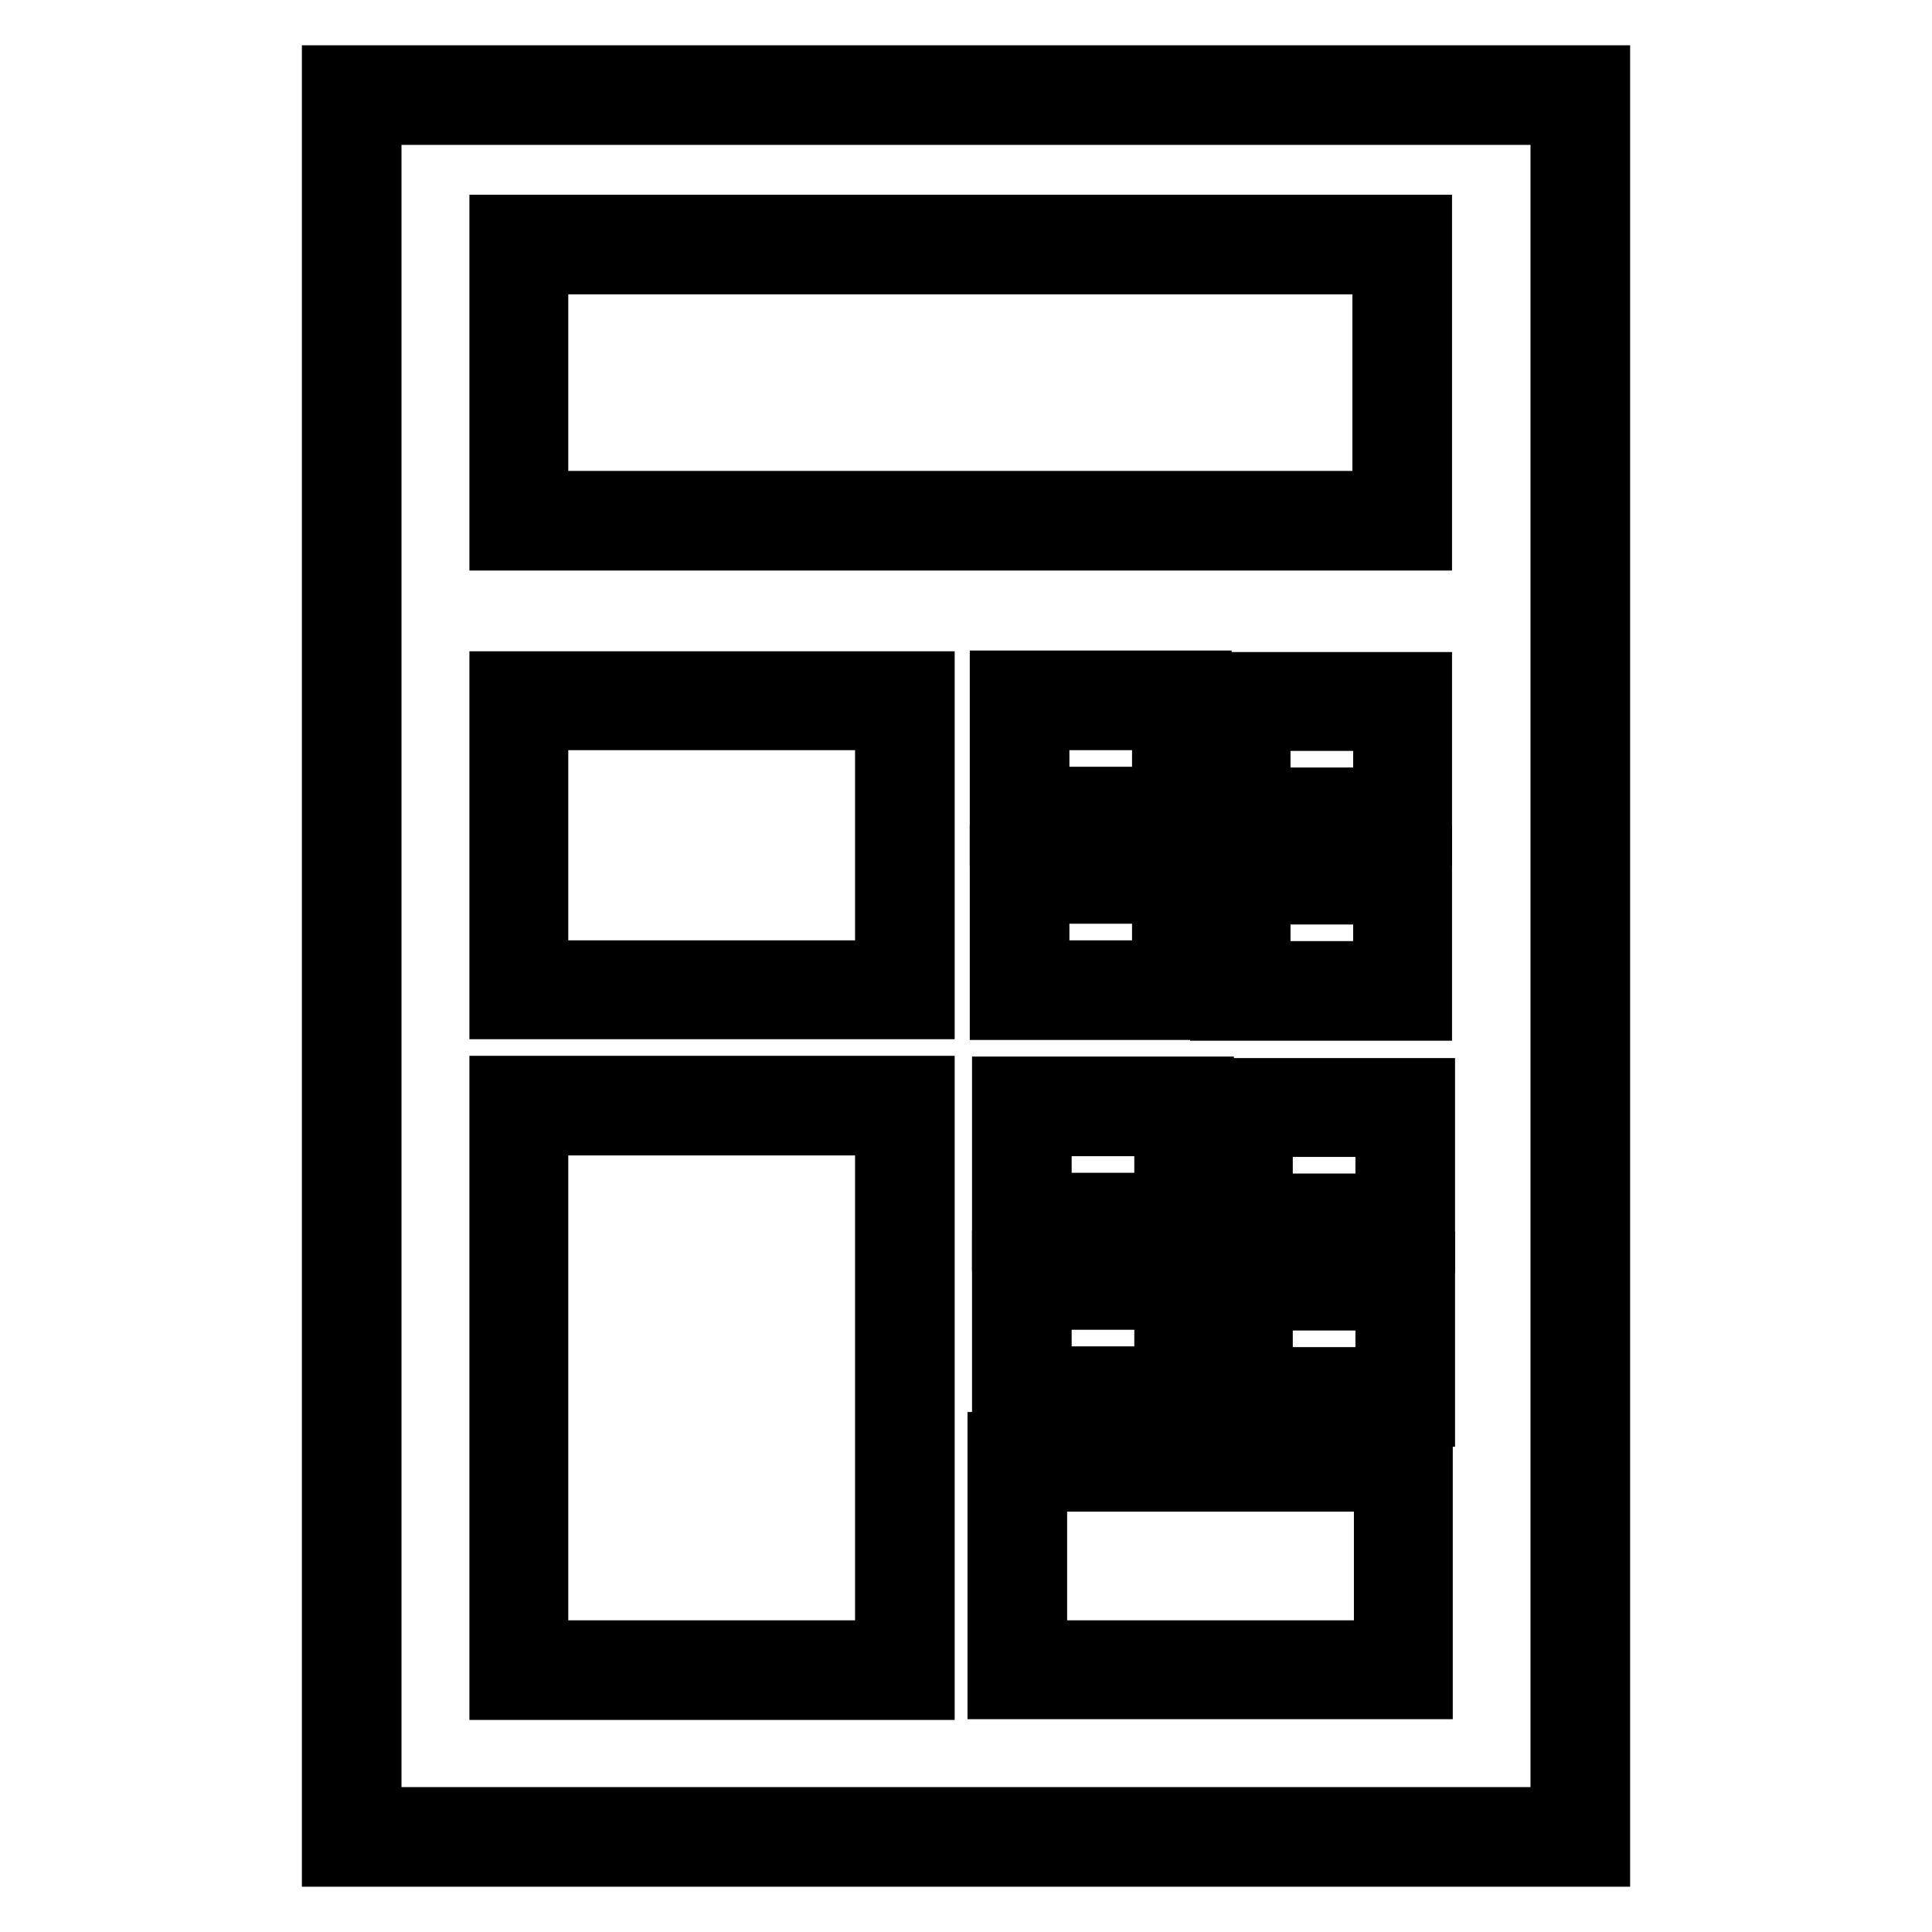 <?xml version="1.0" encoding="utf-8"?>
<!-- Svg Vector Icons : http://www.onlinewebfonts.com/icon -->
<!DOCTYPE svg PUBLIC "-//W3C//DTD SVG 1.1//EN" "http://www.w3.org/Graphics/SVG/1.1/DTD/svg11.dtd">
<svg version="1.1" xmlns="http://www.w3.org/2000/svg" xmlns:xlink="http://www.w3.org/1999/xlink" x="0px" y="0px" viewBox="0 0 256 256" enable-background="new 0 0 256 256" xml:space="preserve">
<g> <path stroke-width="8" fill-opacity="0" stroke="#000000"  d="M46.6,12.6h162.8v230.8H46.6V12.6z"/> <path stroke-width="8" fill-opacity="0" stroke="#000000"  d="M212,246H44V10h168V246z M49.2,240.8h157.6V15.2H49.2V240.8z"/> <path stroke-width="8" fill-opacity="0" stroke="#000000"  d="M68.8,32.4h117V69h-117V32.4z"/> <path stroke-width="8" fill-opacity="0" stroke="#000000"  d="M188.4,71.6H66.2V29.8h122.2V71.6z M71.3,66.4h111.9V35H71.3V66.4z"/> <path stroke-width="8" fill-opacity="0" stroke="#000000"  d="M68.8,92.9h51.1v38.3H68.8V92.9z"/> <path stroke-width="8" fill-opacity="0" stroke="#000000"  d="M122.5,133.7H66.2V90.3h56.3L122.5,133.7L122.5,133.7z M71.3,128.6h46V95.4h-46V128.6z"/> <path stroke-width="8" fill-opacity="0" stroke="#000000"  d="M134.8,193.8H186v27.5h-51.1V193.8z"/> <path stroke-width="8" fill-opacity="0" stroke="#000000"  d="M188.5,223.8h-56.3v-32.7h56.3V223.8L188.5,223.8z M137.4,218.7h46v-22.4h-46V218.7L137.4,218.7z"/> <path stroke-width="8" fill-opacity="0" stroke="#000000"  d="M68.8,146.5h51.1v74.8H68.8V146.5z"/> <path stroke-width="8" fill-opacity="0" stroke="#000000"  d="M122.5,223.9H66.2v-80h56.3L122.5,223.9L122.5,223.9z M71.3,218.7h46v-69.6h-46V218.7z"/> <path stroke-width="8" fill-opacity="0" stroke="#000000"  d="M135.1,92.8h21.5v15.3h-21.5V92.8z"/> <path stroke-width="8" fill-opacity="0" stroke="#000000"  d="M159.2,110.7h-26.7V90.2h26.7V110.7z M137.7,105.6h16.3V95.4h-16.3V105.6z"/> <path stroke-width="8" fill-opacity="0" stroke="#000000"  d="M135.1,115.8h21.5v15.3h-21.5V115.8z"/> <path stroke-width="8" fill-opacity="0" stroke="#000000"  d="M159.2,133.8h-26.7v-20.5h26.7V133.8z M137.7,128.6h16.3v-10.2h-16.3V128.6z"/> <path stroke-width="8" fill-opacity="0" stroke="#000000"  d="M164.4,92.9h21.5v15.3h-21.5V92.9z"/> <path stroke-width="8" fill-opacity="0" stroke="#000000"  d="M188.4,110.9h-26.7V90.4h26.7V110.9z M167,105.7h16.3V95.5H167V105.7z"/> <path stroke-width="8" fill-opacity="0" stroke="#000000"  d="M164.4,116h21.5v15.3h-21.5V116z"/> <path stroke-width="8" fill-opacity="0" stroke="#000000"  d="M188.4,133.9h-26.7v-20.5h26.7V133.9z M167,128.7h16.3v-10.2H167V128.7z"/> <path stroke-width="8" fill-opacity="0" stroke="#000000"  d="M135.5,146.6h21.5V162h-21.5V146.6z"/> <path stroke-width="8" fill-opacity="0" stroke="#000000"  d="M159.5,164.5h-26.7v-20.5h26.7V164.5z M138,159.4h16.3v-10.2H138V159.4z"/> <path stroke-width="8" fill-opacity="0" stroke="#000000"  d="M135.5,169.6h21.5V185h-21.5V169.6z"/> <path stroke-width="8" fill-opacity="0" stroke="#000000"  d="M159.5,187.6h-26.7v-20.5h26.7V187.6z M138,182.4h16.3v-10.2H138V182.4z"/> <path stroke-width="8" fill-opacity="0" stroke="#000000"  d="M164.7,146.8h21.5v15.3h-21.5V146.8z"/> <path stroke-width="8" fill-opacity="0" stroke="#000000"  d="M188.8,164.7h-26.7v-20.5h26.7V164.7z M167.3,159.5h16.3v-10.2h-16.3V159.5z"/> <path stroke-width="8" fill-opacity="0" stroke="#000000"  d="M164.7,169.8h21.5v15.3h-21.5V169.8z"/> <path stroke-width="8" fill-opacity="0" stroke="#000000"  d="M188.8,187.7h-26.7v-20.5h26.7V187.7z M167.3,182.5h16.3v-10.2h-16.3V182.5z"/></g>
</svg>